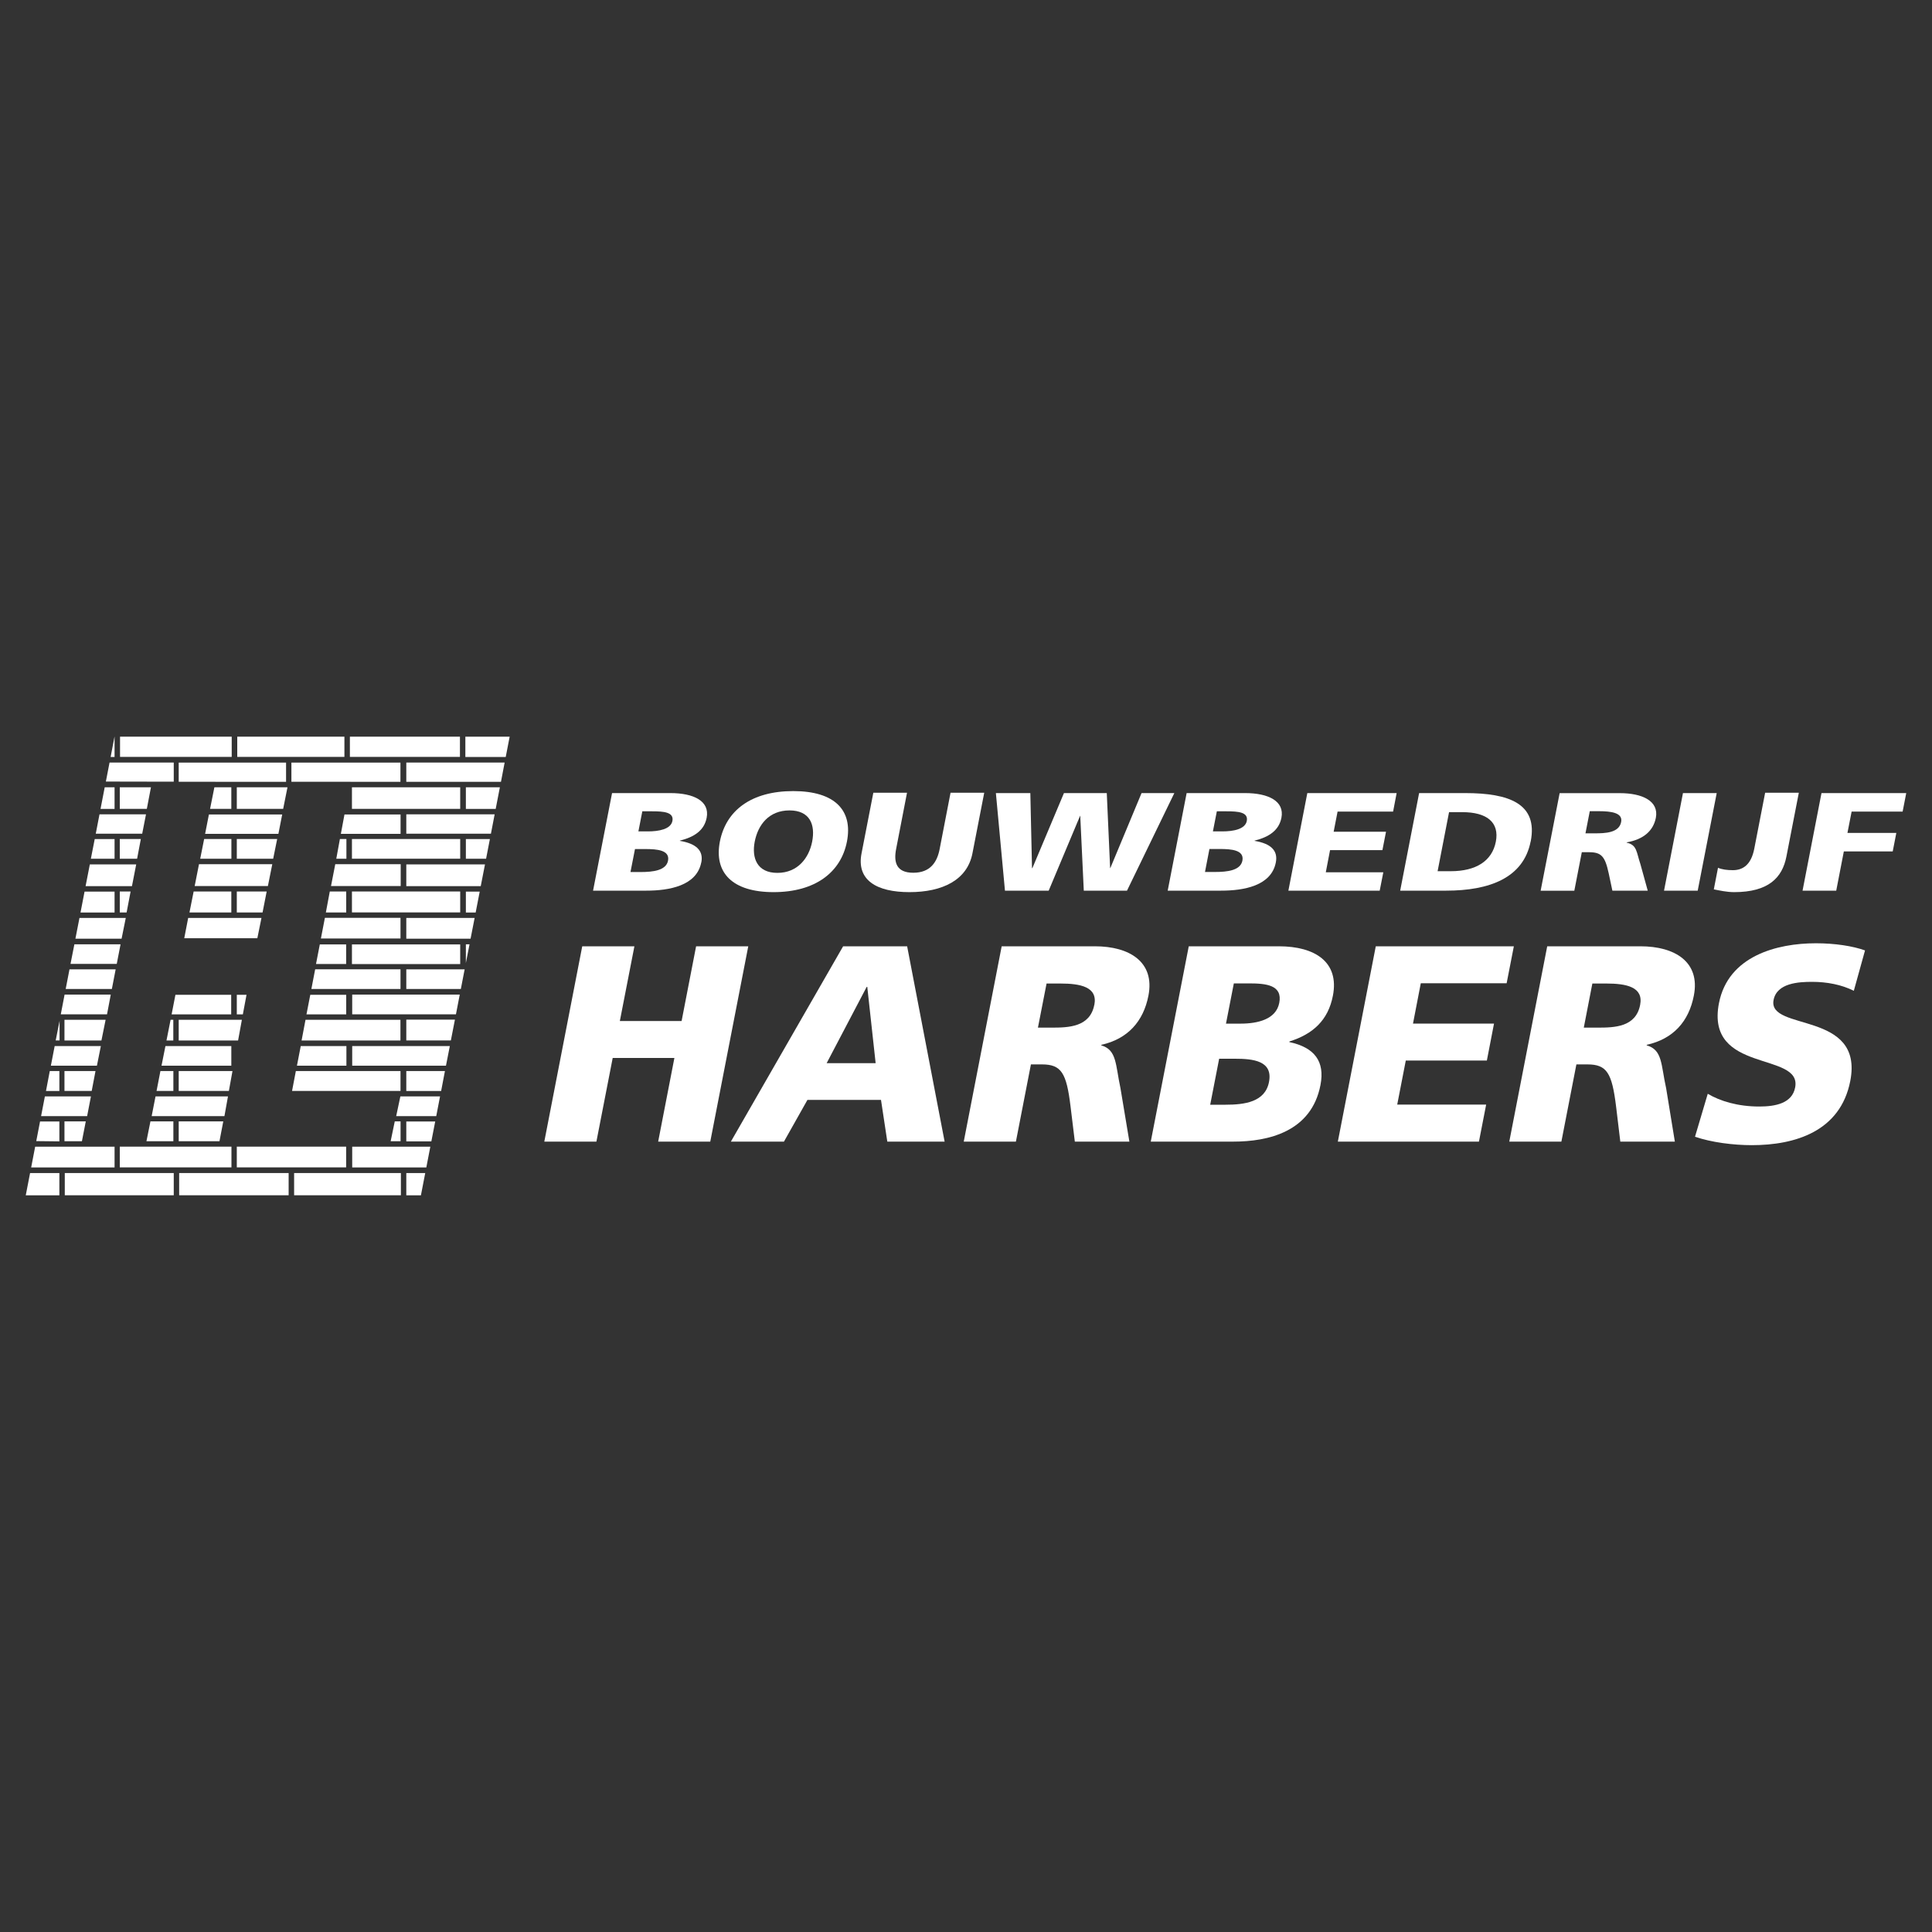 <?xml version="1.0" encoding="UTF-8"?>
<svg id="Layer_1" data-name="Layer 1" xmlns="http://www.w3.org/2000/svg" viewBox="0 0 300 300">
  <rect x="0" y="0" width="300" height="300" fill="#333333" stroke="none"/>
  <defs>
    <style>
      .cls-1, .cls-2 {
        fill: #fff;
      }

      .cls-2 {
        fill-rule: evenodd;
      }
    </style>
  </defs>
  <path class="cls-2" d="M108.9,133.92c.36-1.85-.8-2.93-3.33-3.35v-.04c2.3-.57,3.79-1.62,4.16-3.55,.5-2.58-1.98-3.83-5.65-3.83h-9.04l-2.95,15.15h8.27c3.52,0,7.82-.74,8.53-4.38Zm-9.17-7.94h1.54c1.73,0,3.41,.11,3.14,1.5-.25,1.28-2.1,1.62-3.81,1.62h-1.47l.61-3.12Zm-1.83,9.43l.7-3.57h1.62c1.79,0,3.83,.16,3.51,1.81-.3,1.53-2.36,1.76-4.27,1.76h-1.56Z"/>
  <path class="cls-2" d="M120.12,138.53c6.42,0,10.45-3.04,11.39-7.84,.95-4.86-1.86-7.85-8.34-7.85s-10.44,2.98-11.39,7.85c-.93,4.8,1.92,7.84,8.34,7.84Zm-2.93-7.83c.51-2.64,2.22-4.86,5.4-4.86s4.04,2.22,3.52,4.86c-.49,2.5-2.22,4.84-5.4,4.84s-4-2.34-3.52-4.84Z"/>
  <path class="cls-2" d="M152.83,123.1h-5.23l-1.69,8.73c-.39,2.02-1.43,3.69-4.1,3.69s-3.05-1.67-2.66-3.69l1.69-8.73h-5.23l-1.83,9.41c-.81,4.15,2.32,6.02,7.44,6.02s8.97-1.87,9.78-6.02l1.83-9.41Z"/>
  <polygon class="cls-2" points="162.84 138.3 167.72 126.67 167.74 126.67 168.29 138.3 175 138.3 182.35 123.15 177.26 123.15 172.41 134.8 172.38 134.8 171.86 123.15 165.21 123.15 160.31 134.8 160.25 134.8 159.99 123.15 154.64 123.15 156.05 138.3 162.84 138.3"/>
  <path class="cls-2" d="M189.61,138.3c3.53,0,7.79-.74,8.5-4.38,.36-1.85-.77-2.93-3.3-3.35v-.04c2.3-.57,3.79-1.62,4.17-3.55,.5-2.58-2.01-3.83-5.65-3.83h-9.07l-2.94,15.15h8.3Zm-.67-12.32h1.51c1.77,0,3.42,.11,3.15,1.5-.25,1.28-2.08,1.62-3.81,1.62h-1.45l.61-3.12Zm-1.14,5.85h1.6c1.82,0,3.83,.16,3.52,1.81-.3,1.53-2.34,1.76-4.27,1.76h-1.54l.69-3.57Z"/>
  <polygon class="cls-2" points="214.8 135.45 205.87 135.45 206.53 132.01 214.66 132.01 215.22 129.15 207.09 129.15 207.7 126.02 216.32 126.02 216.87 123.15 203 123.15 200.06 138.3 214.24 138.3 214.8 135.45"/>
  <path class="cls-2" d="M237.69,130.65c1.14-5.85-3.35-7.5-10.17-7.5h-7.16l-2.94,15.15h7.15c6.68,0,12-1.96,13.11-7.65Zm-12.67-4.54h2.04c3.81,0,5.8,1.57,5.21,4.6-.59,3.01-3.11,4.57-6.99,4.57h-2.05l1.78-9.18Z"/>
  <path class="cls-2" d="M245.62,132.33h1.11c1.93,0,2.49,.63,3.06,3.24l.58,2.73h5.49l-1.14-4.13c-.63-1.84-.5-2.98-2.14-3.32l.02-.05c2.61-.46,4.12-1.79,4.52-3.81,.5-2.61-2.1-3.83-5.6-3.83h-9.34l-2.95,15.15h5.23l1.16-5.97Zm1.23-6.37h1.4c1.99,0,3.76,.26,3.48,1.68-.33,1.7-2.48,1.76-4.15,1.76h-1.39l.67-3.44Z"/>
  <polygon class="cls-2" points="266.57 123.15 261.33 123.15 258.39 138.3 263.62 138.3 266.57 123.15"/>
  <path class="cls-2" d="M269.27,138.53c5.34,0,7.48-2.24,8.12-5.51l1.93-9.92h-5.23l-1.69,8.7c-.49,2.5-1.78,3.32-3.32,3.32-.91,0-1.71-.11-2.31-.37l-.65,3.35c.88,.17,2.02,.43,3.16,.43Z"/>
  <polygon class="cls-2" points="295.44 126.02 296 123.15 282.84 123.15 279.9 138.3 285.13 138.3 286.31 132.21 293.9 132.21 294.46 129.34 286.87 129.34 287.52 126.02 295.44 126.02"/>
  <polygon class="cls-2" points="108.09 146.94 105.84 158.54 96.25 158.54 98.51 146.94 90.41 146.94 84.52 177.27 92.61 177.27 95.14 164.28 104.72 164.28 102.2 177.27 110.29 177.27 116.19 146.94 108.09 146.94"/>
  <path class="cls-2" d="M130.92,146.94l-17.43,30.33h8.24l3.65-6.48h11.42l.98,6.48h8.9l-5.82-30.33h-9.94Zm-2.56,18.15l6.22-11.85h.09l1.3,11.85h-7.62Z"/>
  <path class="cls-2" d="M170.01,146.94h-14.47l-5.89,30.33h8.1l2.33-11.99h1.71c3.01,0,3.81,1.31,4.44,6.5l.67,5.49h8.47l-1.38-8.27c-.79-3.67-.55-5.97-2.99-6.68l.02-.08c4.07-.91,6.53-3.61,7.31-7.65,1.01-5.2-2.92-7.65-8.32-7.65Zm-.09,9.1c-.67,3.45-4.01,3.53-6.62,3.53h-2.13l1.34-6.85h2.13c3.1,0,5.84,.51,5.29,3.32Z"/>
  <path class="cls-2" d="M198.57,146.94h-13.98l-5.9,30.33h12.8c5.46,0,12.15-1.53,13.55-8.78,.72-3.69-.93-5.85-4.84-6.68l.02-.09c3.63-1.14,6.01-3.27,6.75-7.1,1.02-5.21-2.74-7.68-8.4-7.68Zm-1.52,21.07c-.6,3.11-3.78,3.53-6.74,3.53h-2.39l1.39-7.14h2.47c2.79,0,5.91,.31,5.27,3.61Zm1.59-12.27c-.5,2.55-3.35,3.21-6.02,3.21h-2.25l1.22-6.25h2.33c2.7,0,5.27,.25,4.72,3.05Z"/>
  <polygon class="cls-2" points="233.95 152.68 235.07 146.94 213.63 146.94 207.74 177.27 229.65 177.27 230.77 171.52 216.96 171.52 218.29 164.68 230.88 164.68 231.99 158.94 219.41 158.94 220.62 152.68 233.95 152.68"/>
  <path class="cls-2" d="M254.72,146.94h-14.47l-5.89,30.33h8.09l2.33-11.99h1.71c3.01,0,3.81,1.31,4.45,6.5l.66,5.49h8.47l-1.35-8.27c-.82-3.67-.54-5.97-3.02-6.68v-.08c4.11-.91,6.54-3.61,7.32-7.65,1.02-5.2-2.91-7.65-8.31-7.65Zm-.04,9.1c-.67,3.45-3.97,3.53-6.59,3.53h-2.16l1.33-6.85h2.16c3.07,0,5.81,.51,5.26,3.32Z"/>
  <path class="cls-2" d="M266.92,155.76c-2.14,11.02,12.93,7.47,11.83,13.1-.47,2.45-3.02,2.96-5.58,2.96-3.36,0-6.11-.86-7.99-1.98l-1.98,6.67c2.53,.88,5.97,1.31,8.81,1.31,6.73,0,13.77-2.13,15.3-9.97,2.13-10.98-12.86-7.65-11.91-12.57,.51-2.65,3.92-2.82,5.97-2.82,2.3,0,4.58,.43,6.49,1.39l1.74-6.27c-1.92-.69-4.7-1.11-7.63-1.11-6.08,0-13.63,1.99-15.05,9.3Z"/>
  <polygon class="cls-2" points="52.93 129.48 62.2 129.48 62.2 126.47 53.49 126.47 52.93 129.48"/>
  <rect class="cls-1" x="54.65" y="122.25" width="16.81" height="3.35"/>
  <polygon class="cls-2" points="45.25 121.39 54.45 121.39 54.41 121.4 62.18 121.4 62.18 118.42 45.25 118.42 45.25 121.39"/>
  <polygon class="cls-2" points="62.2 174.13 61.3 174.13 60.66 177.21 62.2 177.21 62.2 174.13"/>
  <polygon class="cls-2" points="62.19 169.4 62.19 166.31 45.94 166.31 45.35 169.4 61.74 169.4 62.19 169.4"/>
  <polygon class="cls-2" points="46.11 165.48 53.79 165.48 53.79 162.43 46.7 162.43 46.11 165.48"/>
  <polygon class="cls-2" points="62.18 158.35 47.44 158.35 46.83 161.57 62.18 161.57 62.18 158.35"/>
  <polygon class="cls-2" points="47.59 157.51 53.76 157.51 53.76 154.47 48.18 154.47 47.59 157.51"/>
  <polygon class="cls-2" points="62.19 150.51 48.94 150.51 48.35 153.57 62.19 153.57 62.19 150.51"/>
  <rect class="cls-1" x="54.65" y="146.65" width="16.81" height="3.05"/>
  <polygon class="cls-2" points="49.83 145.73 62.19 145.73 62.19 142.52 50.45 142.52 49.83 145.73"/>
  <rect class="cls-1" x="54.65" y="138.43" width="16.81" height="3.25"/>
  <polygon class="cls-2" points="51.4 137.58 62.22 137.58 62.22 134.19 52.06 134.19 51.4 137.58"/>
  <rect class="cls-1" x="54.65" y="130.28" width="16.81" height="3.06"/>
  <polygon class="cls-2" points="26.92 174.13 23.36 174.13 22.74 177.21 26.92 177.21 26.92 174.13"/>
  <polygon class="cls-2" points="23.55 173.31 34.85 173.31 35.4 170.25 24.15 170.25 23.55 173.31"/>
  <polygon class="cls-2" points="24.31 169.4 26.92 169.4 26.92 166.31 24.91 166.31 24.31 169.4"/>
  <polygon class="cls-2" points="25.85 161.57 26.91 161.57 26.91 158.35 26.49 158.35 25.85 161.57"/>
  <polygon class="cls-2" points="37.71 157.51 38.28 154.47 36.77 154.47 36.77 157.51 37.71 157.51"/>
  <polygon class="cls-2" points="37.56 158.35 27.75 158.35 27.75 161.57 36.97 161.57 37.56 158.35"/>
  <polygon class="cls-2" points="26.65 157.51 35.9 157.51 35.9 154.47 27.24 154.47 26.65 157.51"/>
  <polygon class="cls-2" points="25.08 165.48 35.92 165.48 35.92 162.43 25.69 162.43 25.08 165.48"/>
  <polygon class="cls-2" points="27.75 166.31 27.75 169.4 35.54 169.4 36.1 166.31 27.75 166.31"/>
  <polygon class="cls-2" points="15.75 161.57 16.4 158.35 10.01 158.35 10.01 161.57 15.75 161.57"/>
  <polygon class="cls-2" points="14.24 169.4 14.83 166.31 10.01 166.31 10.01 169.4 14.24 169.4"/>
  <polygon class="cls-2" points="12.72 177.21 13.32 174.13 10.01 174.13 10.01 177.21 12.72 177.21"/>
  <polygon class="cls-2" points="18.6 181.27 35.94 181.27 35.94 178.05 22.6 178.05 22.27 178.05 18.6 178.05 18.6 181.27"/>
  <rect class="cls-1" x="36.77" y="178.05" width="16.98" height="3.22"/>
  <polygon class="cls-2" points="40.6 142.54 29.22 142.54 28.61 145.69 39.96 145.69 40.6 142.54"/>
  <polygon class="cls-2" points="30.07 138.43 29.42 141.69 35.92 141.69 35.92 138.43 30.07 138.43"/>
  <polygon class="cls-2" points="31.7 130.28 31.09 133.34 35.93 133.34 35.93 130.28 31.7 130.28"/>
  <polygon class="cls-2" points="33.29 122.25 32.62 125.6 35.92 125.6 35.92 122.25 33.29 122.25"/>
  <polygon class="cls-2" points="44.64 122.25 36.77 122.25 36.77 125.6 43.97 125.6 44.64 122.25"/>
  <polygon class="cls-2" points="43.82 126.47 32.44 126.47 31.85 129.48 43.23 129.48 43.82 126.47"/>
  <polygon class="cls-2" points="43.04 130.28 36.77 130.28 36.77 133.34 42.42 133.34 43.04 130.28"/>
  <polygon class="cls-2" points="42.28 134.19 30.9 134.19 30.23 137.58 41.6 137.58 42.28 134.19"/>
  <polygon class="cls-2" points="41.41 138.43 36.77 138.43 36.77 141.69 40.77 141.69 41.41 138.43"/>
  <polygon class="cls-2" points="27.75 121.39 32.93 121.39 33.47 121.39 33.44 121.4 44.42 121.4 44.42 118.42 27.75 118.42 27.75 121.39"/>
  <polygon class="cls-2" points="18.6 122.25 18.6 125.6 22.8 125.6 23.44 122.25 18.6 122.25"/>
  <polygon class="cls-2" points="18.6 133.34 21.29 133.34 21.87 130.28 18.6 130.28 18.6 133.34"/>
  <polygon class="cls-2" points="18.6 141.69 19.66 141.69 20.28 138.43 18.6 138.43 18.6 141.69"/>
  <polygon class="cls-2" points="49.66 146.65 49.07 149.69 53.75 149.69 53.75 146.65 49.66 146.65"/>
  <polygon class="cls-2" points="34.08 177.21 34.67 174.13 27.75 174.13 27.75 177.21 34.08 177.21"/>
  <polygon class="cls-2" points="52.78 130.28 52.22 133.34 53.79 133.34 53.79 130.28 52.78 130.28"/>
  <polygon class="cls-2" points="51.21 138.43 50.6 141.69 53.76 141.69 53.76 138.43 51.21 138.43"/>
  <polygon class="cls-2" points="63.09 121.4 77.79 121.4 78.36 118.41 63.09 118.41 63.09 121.4"/>
  <polygon class="cls-2" points="72.34 133.34 75.48 133.34 76.07 130.29 72.34 130.29 72.34 133.34"/>
  <polygon class="cls-2" points="63.09 129.46 76.23 129.46 76.81 126.45 63.09 126.45 63.09 129.46"/>
  <rect class="cls-1" x="27.82" y="182.15" width="17" height="3.45"/>
  <rect class="cls-1" x="10.06" y="182.15" width="16.92" height="3.45"/>
  <polygon class="cls-2" points="63.09 185.61 65.36 185.61 66.03 182.15 63.09 182.15 63.09 185.61"/>
  <polygon class="cls-2" points="54.69 165.48 69.25 165.48 69.85 162.43 54.69 162.43 54.69 165.48"/>
  <rect class="cls-1" x="45.67" y="182.15" width="16.58" height="3.45"/>
  <polygon class="cls-2" points="61.52 173.31 67.74 173.31 68.33 170.25 62.17 170.25 61.52 173.31"/>
  <polygon class="cls-2" points="54.69 181.28 66.2 181.28 66.82 178.06 54.69 178.06 54.69 181.28"/>
  <polygon class="cls-2" points="63.09 177.23 66.98 177.23 67.58 174.14 63.09 174.14 63.09 177.23"/>
  <polygon class="cls-2" points="63.09 169.41 68.5 169.41 69.09 166.31 63.09 166.31 63.09 169.41"/>
  <polygon class="cls-2" points="22.67 126.45 15.45 126.45 14.87 129.46 22.08 129.46 22.67 126.45"/>
  <polygon class="cls-2" points="17.79 130.29 14.71 130.29 14.11 133.34 17.79 133.34 17.79 130.29"/>
  <polygon class="cls-2" points="17.79 122.25 16.26 122.25 15.61 125.61 17.79 125.61 17.79 122.25"/>
  <polygon class="cls-2" points="26.98 118.41 17.01 118.41 16.44 121.36 26.98 121.38 26.98 118.41"/>
  <polygon class="cls-2" points="4 185.61 9.22 185.61 9.22 182.15 4.67 182.15 4 185.61"/>
  <polygon class="cls-2" points="72.34 149.54 72.91 146.63 72.34 146.63 72.34 149.54"/>
  <polygon class="cls-2" points="63.09 145.76 73.07 145.76 73.7 142.54 63.09 142.54 63.09 145.76"/>
  <polygon class="cls-2" points="72.34 141.7 73.86 141.7 74.49 138.45 72.34 138.45 72.34 141.7"/>
  <polygon class="cls-2" points="54.69 157.5 70.8 157.5 71.39 154.44 54.69 154.44 54.69 157.5"/>
  <polygon class="cls-2" points="63.09 153.57 71.56 153.57 72.15 150.52 63.09 150.52 63.09 153.57"/>
  <polygon class="cls-2" points="72.34 125.61 76.97 125.61 77.62 122.25 72.34 122.25 72.34 125.61"/>
  <polygon class="cls-2" points="63.09 161.56 70.01 161.56 70.64 158.33 63.09 158.33 63.09 161.56"/>
  <polygon class="cls-2" points="63.09 137.6 74.65 137.6 75.31 134.22 63.09 134.22 63.09 137.6"/>
  <polygon class="cls-2" points="18.72 146.63 11.55 146.63 10.95 149.67 18.13 149.67 18.72 146.63"/>
  <polygon class="cls-2" points="19.53 142.54 12.34 142.54 11.71 145.76 18.88 145.76 19.53 142.54"/>
  <polygon class="cls-2" points="9.25 158.51 8.65 161.56 9.25 161.56 9.25 158.51"/>
  <polygon class="cls-2" points="9.22 174.14 6.22 174.14 5.63 177.19 9.22 177.23 9.22 174.14"/>
  <polygon class="cls-2" points="14.12 170.25 6.97 170.25 6.38 173.31 13.53 173.31 14.12 170.25"/>
  <polygon class="cls-2" points="9.22 166.31 7.73 166.31 7.14 169.41 9.22 169.41 9.22 166.31"/>
  <polygon class="cls-2" points="15.66 162.43 8.49 162.43 7.9 165.48 15.05 165.48 15.66 162.43"/>
  <rect class="cls-1" x="54.33" y="114.39" width="17.09" height="3.14"/>
  <rect class="cls-1" x="36.84" y="114.39" width="16.64" height="3.14"/>
  <rect class="cls-1" x="18.64" y="114.39" width="17.34" height="3.14"/>
  <polygon class="cls-2" points="21.15 134.22 13.95 134.22 13.29 137.6 20.49 137.6 21.15 134.22"/>
  <polygon class="cls-2" points="72.26 117.54 78.53 117.54 79.14 114.39 72.26 114.39 72.26 117.54"/>
  <polygon class="cls-2" points="17.79 178.06 5.46 178.06 4.84 181.28 17.79 181.28 17.79 178.06"/>
  <polygon class="cls-2" points="17.79 114.39 17.78 114.39 17.18 117.54 17.79 117.54 17.79 114.39"/>
  <polygon class="cls-2" points="17.2 154.44 10.03 154.44 9.44 157.5 16.62 157.5 17.2 154.44"/>
  <polygon class="cls-2" points="17.79 138.45 13.13 138.45 12.5 141.7 17.79 141.7 17.79 138.45"/>
  <polygon class="cls-2" points="17.96 150.52 10.79 150.52 10.79 150.52 10.2 153.57 17.37 153.57 17.96 150.52"/>
</svg>